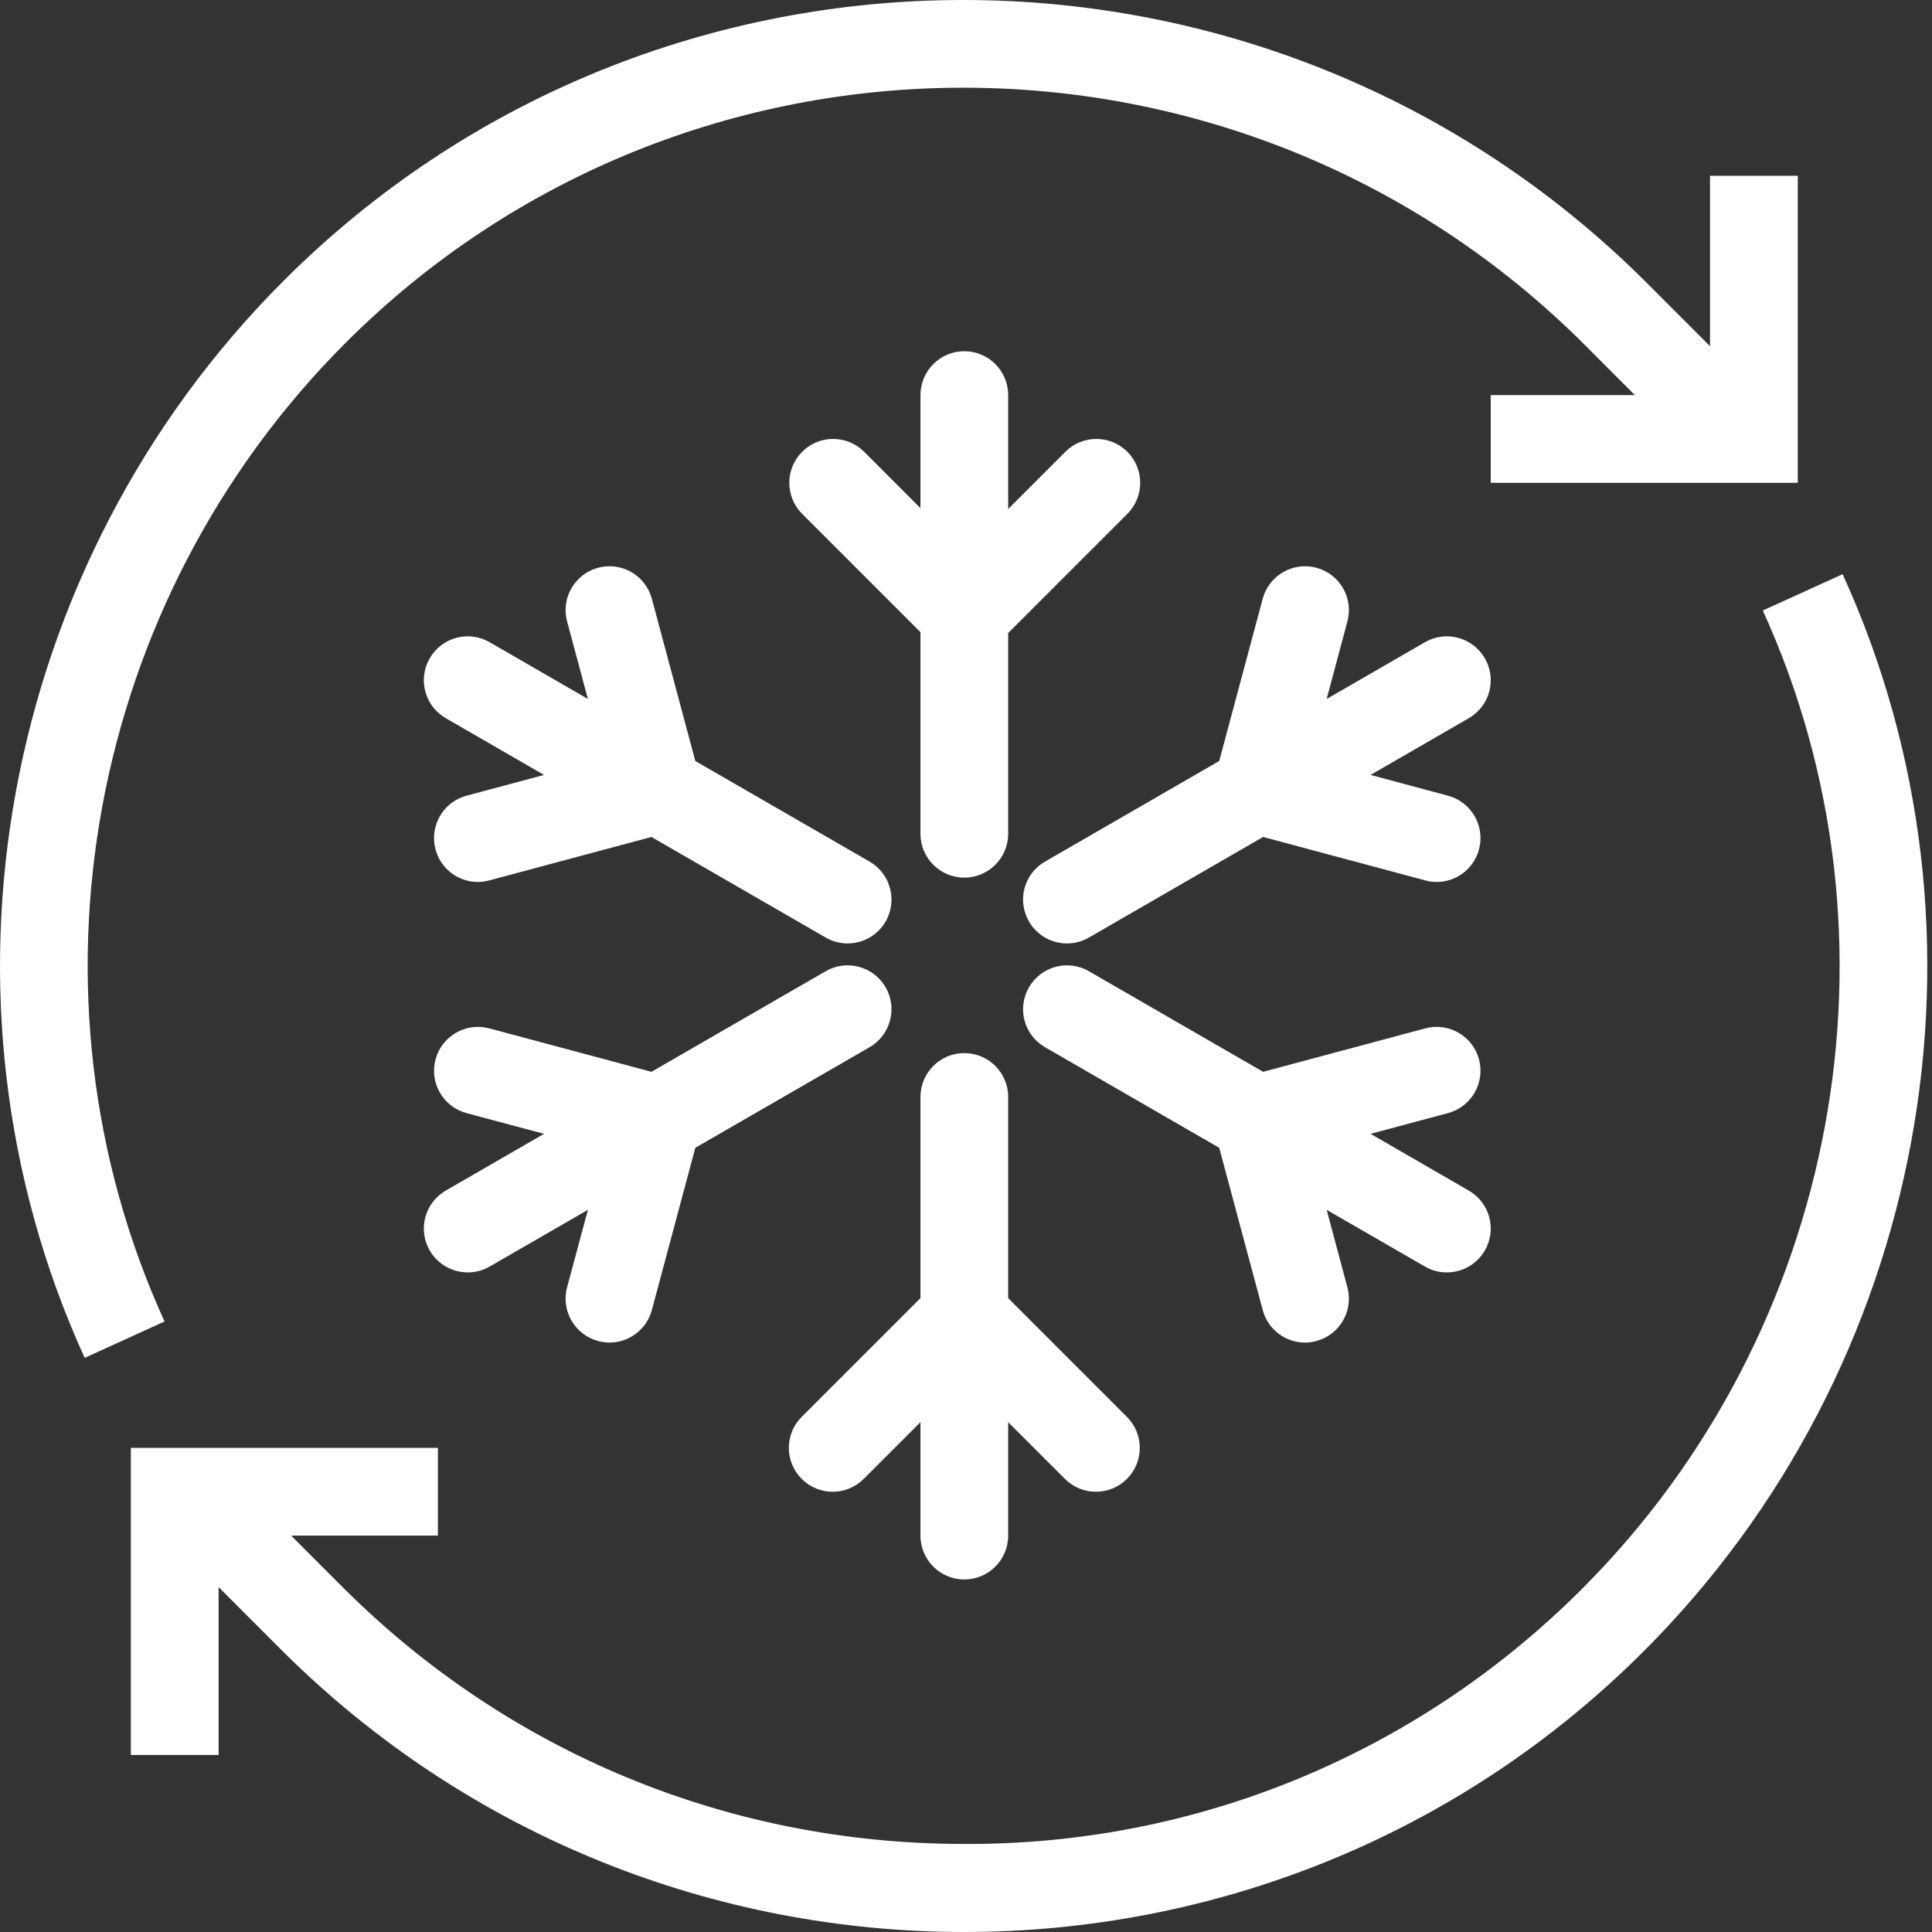 <svg xmlns="http://www.w3.org/2000/svg" width="47" height="47" viewBox="0 0 47 47"><rect x="0" y="0" width="47" height="47" fill="#333333" stroke="none"/><path fill="#FFF" fill-rule="evenodd" d="M513.265,1249.746 L520.735,1249.746 L520.735,1242.276 L518.6,1242.276 L518.6,1246.422 L517.062,1244.882 C507.903,1235.725 493.024,1235.703 483.896,1244.834 C477.002,1251.728 475.058,1262.256 479.06,1271.033 L481.003,1270.148 C477.367,1262.177 479.138,1252.611 485.405,1246.343 C493.702,1238.046 507.226,1238.066 515.553,1246.391 L516.772,1247.612 L513.265,1247.612 L513.265,1249.746 Z M482.318,1276.61 L483.825,1278.118 C488.413,1282.706 494.435,1285 500.453,1285 C506.447,1285 512.436,1282.723 516.991,1278.166 C523.885,1271.273 525.827,1260.745 521.826,1251.968 L519.884,1252.852 C523.518,1260.824 521.748,1270.391 515.482,1276.657 C511.471,1280.668 506.091,1282.895 500.411,1282.858 C494.706,1282.847 489.353,1280.627 485.334,1276.609 L484.083,1275.357 L487.653,1275.357 L487.653,1273.223 L480.183,1273.223 L480.183,1280.693 L482.318,1280.693 L482.318,1276.61 Z M512.196,1268.954 C512.566,1268.954 512.924,1268.763 513.122,1268.421 C513.417,1267.91 513.242,1267.258 512.731,1266.963 L510.342,1265.583 L512.225,1265.079 C512.795,1264.926 513.132,1264.34 512.98,1263.771 C512.827,1263.203 512.242,1262.865 511.674,1263.017 L507.728,1264.074 L503.49,1261.627 C502.979,1261.332 502.326,1261.507 502.032,1262.018 C501.736,1262.529 501.911,1263.181 502.423,1263.476 L506.66,1265.923 L507.718,1269.869 C507.845,1270.346 508.276,1270.661 508.747,1270.661 C508.839,1270.661 508.931,1270.648 509.024,1270.623 C509.594,1270.471 509.931,1269.886 509.778,1269.316 L509.274,1267.432 L511.664,1268.811 C511.832,1268.909 512.015,1268.954 512.196,1268.954 L512.196,1268.954 Z M491.55,1270.623 C491.643,1270.648 491.736,1270.661 491.828,1270.661 C492.3,1270.66 492.73,1270.346 492.858,1269.869 L493.915,1265.923 L498.154,1263.476 C498.664,1263.181 498.839,1262.529 498.545,1262.018 C498.25,1261.507 497.595,1261.332 497.087,1261.627 L492.848,1264.074 L488.902,1263.017 C488.336,1262.866 487.747,1263.203 487.595,1263.771 C487.443,1264.341 487.78,1264.926 488.349,1265.079 L490.235,1265.583 L487.845,1266.963 C487.334,1267.258 487.159,1267.91 487.454,1268.421 C487.652,1268.763 488.011,1268.954 488.38,1268.954 C488.561,1268.954 488.744,1268.909 488.913,1268.811 L491.302,1267.432 L490.796,1269.316 C490.643,1269.886 490.982,1270.471 491.55,1270.623 L491.55,1270.623 Z M500.459,1276.424 C501.049,1276.424 501.526,1275.946 501.526,1275.357 L501.526,1272.598 L502.906,1273.977 C503.114,1274.186 503.387,1274.29 503.66,1274.29 C503.934,1274.29 504.207,1274.186 504.415,1273.977 C504.832,1273.56 504.832,1272.886 504.415,1272.469 L501.526,1269.58 L501.526,1264.686 C501.526,1264.097 501.049,1263.619 500.459,1263.619 C499.869,1263.619 499.392,1264.097 499.392,1264.686 L499.392,1269.58 L496.503,1272.469 C496.086,1272.886 496.086,1273.56 496.503,1273.977 C496.92,1274.395 497.595,1274.395 498.012,1273.977 L499.392,1272.598 L499.392,1275.357 C499.392,1275.946 499.869,1276.424 500.459,1276.424 L500.459,1276.424 Z M513.122,1254.014 C512.826,1253.503 512.172,1253.328 511.664,1253.624 L509.274,1255.004 L509.778,1253.119 C509.931,1252.549 509.594,1251.965 509.024,1251.812 C508.457,1251.659 507.869,1251.997 507.718,1252.566 L506.66,1256.513 L502.423,1258.96 C501.911,1259.254 501.736,1259.906 502.032,1260.417 C502.229,1260.76 502.588,1260.951 502.957,1260.951 C503.139,1260.951 503.322,1260.905 503.49,1260.808 L507.728,1258.361 L511.674,1259.418 C511.766,1259.443 511.859,1259.456 511.951,1259.456 C512.422,1259.456 512.852,1259.141 512.98,1258.664 C513.132,1258.095 512.795,1257.509 512.225,1257.357 L510.342,1256.852 L512.731,1255.472 C513.242,1255.178 513.417,1254.526 513.122,1254.014 L513.122,1254.014 Z M487.454,1254.014 C487.159,1254.526 487.334,1255.178 487.845,1255.472 L490.235,1256.852 L488.349,1257.357 C487.78,1257.509 487.443,1258.094 487.595,1258.664 C487.722,1259.141 488.154,1259.456 488.624,1259.456 C488.716,1259.456 488.809,1259.443 488.902,1259.418 L492.848,1258.361 L497.087,1260.808 C497.254,1260.905 497.438,1260.951 497.619,1260.951 C497.989,1260.951 498.347,1260.76 498.545,1260.417 C498.839,1259.906 498.664,1259.254 498.154,1258.96 L493.915,1256.513 L492.858,1252.566 C492.704,1251.997 492.121,1251.658 491.55,1251.812 C490.982,1251.965 490.643,1252.549 490.796,1253.119 L491.302,1255.004 L488.913,1253.624 C488.402,1253.328 487.749,1253.503 487.454,1254.014 L487.454,1254.014 Z M500.459,1246.544 C499.869,1246.544 499.392,1247.023 499.392,1247.612 L499.392,1250.361 L498.023,1248.991 C497.605,1248.574 496.93,1248.574 496.514,1248.991 C496.097,1249.409 496.097,1250.083 496.514,1250.5 L499.392,1253.378 L499.392,1258.283 C499.392,1258.872 499.869,1259.35 500.459,1259.35 C501.049,1259.35 501.526,1258.872 501.526,1258.283 L501.526,1253.4 L504.426,1250.5 C504.842,1250.083 504.842,1249.409 504.426,1248.991 C504.008,1248.574 503.333,1248.574 502.917,1248.991 L501.526,1250.382 L501.526,1247.612 C501.526,1247.023 501.049,1246.544 500.459,1246.544 L500.459,1246.544 Z" transform="translate(-477 -1238)"/></svg>
